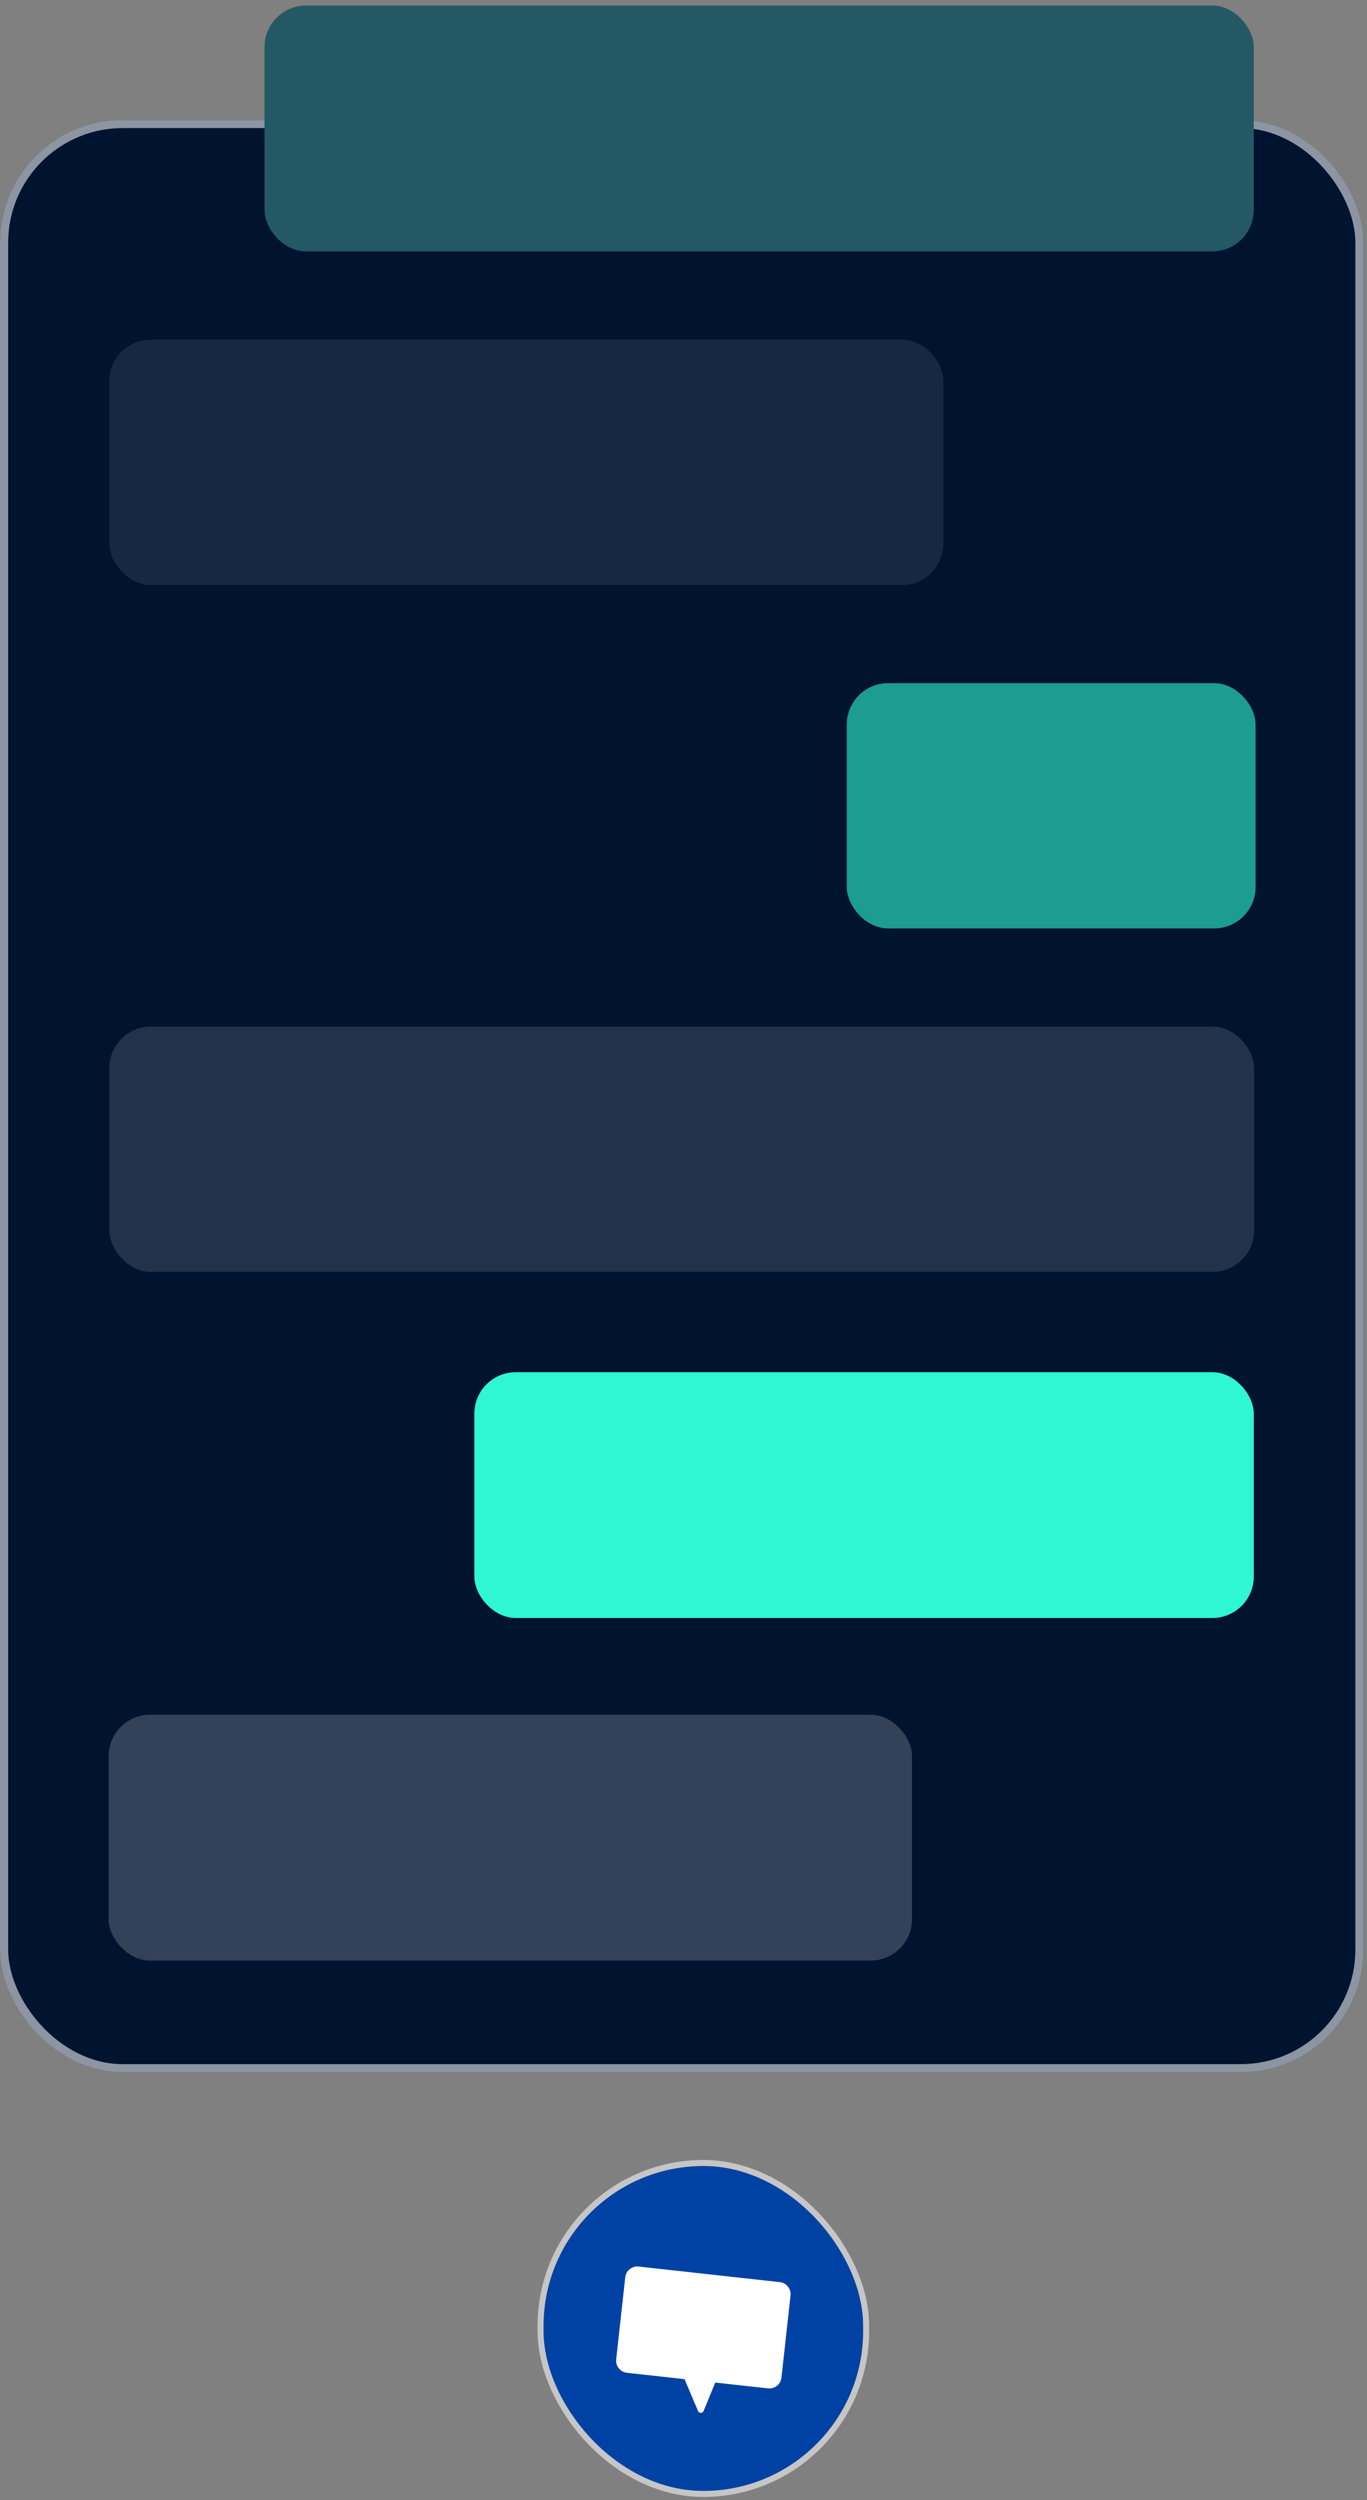 <svg width="228" height="417" viewBox="0 0 228 417" fill="none" xmlns="http://www.w3.org/2000/svg">
<rect x="0" y="0" width="228" height="417" fill="#808080" stroke="none"/>
<rect y="20" width="227.422" height="325.632" rx="20.462" fill="#00132F"/>
<rect x="0.682" y="20.682" width="226.058" height="324.268" rx="19.78" stroke="white" stroke-opacity="0.55" stroke-width="1.364"/>
<rect x="18.234" y="56.654" width="139.115" height="40.916" rx="6.914" fill="white" fill-opacity="0.09"/>
<rect x="141.227" y="113.937" width="68.194" height="40.916" rx="6.914" fill="#2FF6D3" fill-opacity="0.6"/>
<rect x="44.117" y="0.931" width="165" height="41" rx="6.914" fill="#245864"/>
<rect x="18.234" y="171.22" width="190.942" height="40.916" rx="6.914" fill="white" fill-opacity="0.13"/>
<rect x="79.117" y="228.862" width="130" height="41" rx="6.914" fill="#2FF6D3"/>
<rect x="18.117" y="286" width="134" height="41" rx="6.914" fill="white" fill-opacity="0.2"/>
<rect x="90.656" y="361.256" width="53.311" height="54.2" rx="26.656" fill="#0042A4"/>
<rect x="90.156" y="360.756" width="54.311" height="55.2" rx="27.156" stroke="white" stroke-opacity="0.55"/>
<path fill-rule="evenodd" clip-rule="evenodd" d="M106.523 378.03C105.41 377.907 104.408 378.71 104.285 379.823L102.773 393.513C102.65 394.626 103.453 395.628 104.566 395.751L114.178 396.812L116.419 402.123C116.594 402.538 117.184 402.535 117.355 402.118L119.297 397.378L128.1 398.35C129.213 398.473 130.215 397.671 130.338 396.558L131.85 382.868C131.973 381.755 131.171 380.753 130.058 380.63L106.523 378.03Z" fill="white"/>
</svg>

